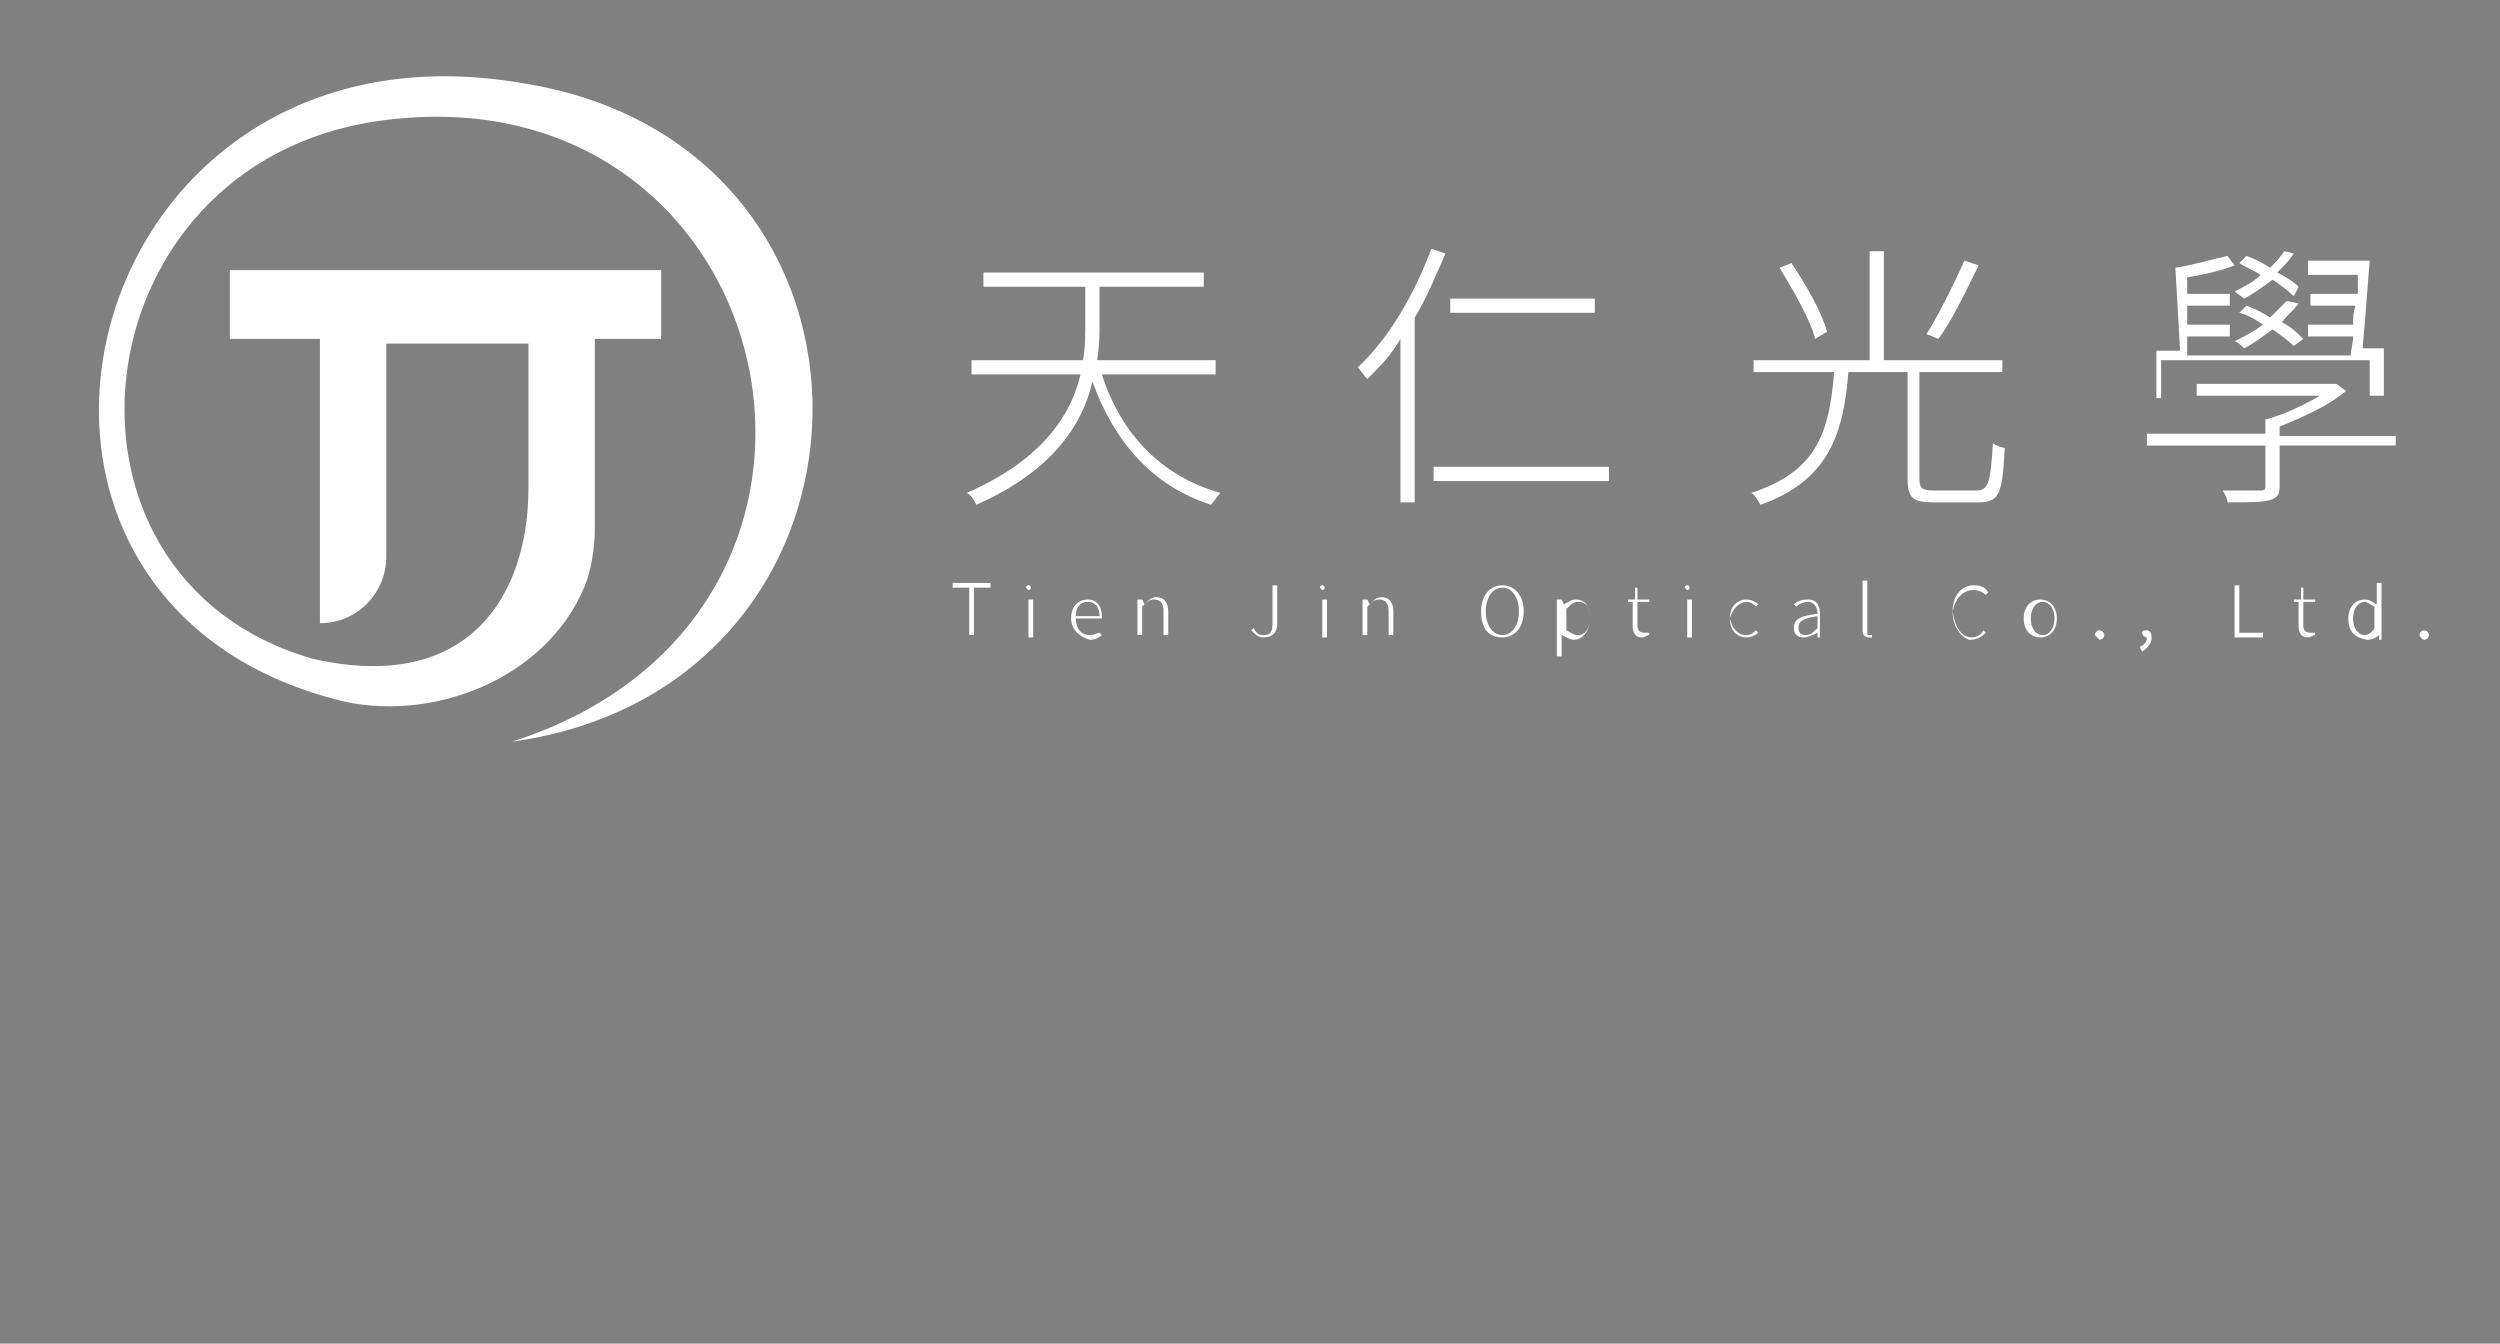 <?xml version="1.0" encoding="utf-8"?>
<!-- Generator: Adobe Illustrator 21.0.0, SVG Export Plug-In . SVG Version: 6.00 Build 0)  -->
<svg version="1.1" id="圖層_1" xmlns="http://www.w3.org/2000/svg" xmlns:xlink="http://www.w3.org/1999/xlink" x="0px" y="0px"
	 viewBox="0 0 105.5 56.7" style="enable-background:new 0 0 105.5 56.7;" xml:space="preserve">
<rect x="0" y="0" width="105.5" height="56.7" fill="#808080" stroke="none"/>
<style type="text/css">
	.st0{fill:#FFFFFF;}
	.st1{fill:#383838;}
</style>
<title>Logo/dark</title>
<g>
	<g>
		<path class="st0" d="M-180.6,89.6c0,0,0.5-3.9,0.7-6.6s0.3-6,0.3-6h3.6c0,0,0.6,1.9,0.9,2.6c0.2,0.6,1.1,3,1.4,4s0.9,2.8,0.9,2.8
			h0.1c0,0,0.8-2.4,1.2-3.7c0.4-1.3,1.1-3.2,1.4-3.8c0.2-0.6,0.7-2,0.7-2h3.7c0,0,0,1.3,0.1,4.6c0.2,3.3,0.2,4.1,0.7,8h-2.8
			l-0.4-10.7c0,0-0.6,1.7-1.5,4.1s-1.3,3.1-2.3,6.5h-2.3c0,0-1.6-4.8-2.1-6.4s-1.2-4.2-1.2-4.2s0,2.9-0.2,5.3s-0.2,5.5-0.2,5.5
			L-180.6,89.6z"/>
	</g>
	<g>
		<path class="st0" d="M-224.4,77.3c0,0-1.7-0.6-3.6-0.6c-1.8,0-4.6,0.3-6.5,2.5c-2,2.2-1.7,6.1-0.2,7.8c1.6,2,3.2,2.7,6.5,2.7
			c1.7,0.1,4-0.8,4-0.8l-0.5-2c0,0-1.1,0.7-3.5,0.6c-3,0-4.6-1.8-4.9-3.7c-0.4-2,0.8-4.5,3.6-5.1c2.6-0.5,4.5,0.4,4.5,0.4
			L-224.4,77.3z"/>
	</g>
	<g>
		<path class="st0" d="M-222.1,76.9c0,0,0.1,2.4,0.1,5.6s-0.1,6.7-0.1,7.1h2.8c0,0-0.2-3.2-0.2-4.3c0-1,0-1.3,0-1.3h6.4
			c0.1,2,0,4-0.1,5.6h2.8c0,0-0.2-4-0.2-6.9c0-2.8,0.1-5.8,0.1-5.8h-2.8l0.1,5h-6.5c0,0,0-3.9,0.1-5
			C-219.6,76.9-222.1,76.9-222.1,76.9z"/>
	</g>
	<path class="st0" d="M-198.1,82.5c-0.7-1.7-2-5.6-2-5.6h-3.6c0,0-1.5,4.3-2,5.6c-0.5,1.4-2.8,7-2.8,7h3l1.2-3.7h4.8l1.2,3.7h3.2
		C-195.1,89.6-197.4,84.2-198.1,82.5z M-203.9,84c0,0,0.6-1.7,1-2.7s0.9-2.7,0.9-2.7s0.5,1.5,0.9,2.5S-200,84-200,84H-203.9z"/>
	<path class="st0" d="M-152.7,82.5c-0.7-1.7-2-5.6-2-5.6h-3.6c0,0-1.5,4.3-2,5.6c-0.5,1.4-2.8,7-2.8,7h3l1.2-3.7h4.8l1.2,3.7h3.2
		C-149.8,89.6-152.1,84.2-152.7,82.5z M-158.6,84c0,0,0.6-1.7,1-2.7s0.9-2.7,0.9-2.7s0.5,1.5,0.9,2.5s1.1,2.9,1.1,2.9L-158.6,84z"/>
	<path class="st0" d="M-183.6,86.5c-0.1-0.4-0.2-0.7-0.4-1.1c-0.1-0.3-0.3-0.6-0.5-0.9c-0.2-0.2-0.4-0.5-0.6-0.7s-0.5-0.3-0.8-0.4
		c-0.1,0-0.1,0-0.2,0l0,0c0.1,0,0.2,0,0.3-0.1l0,0c0.4-0.1,1.2-0.5,1.7-1.3c0.6-0.9,0.7-2.3,0.1-3.4c-0.7-1.1-1.5-1.6-3.5-1.8
		c-1.9-0.2-3.3,0-4.7,0.1c-1.1,0-1.2,0-1.2,0s0.2,3.3,0.2,6.3s-0.1,6.4-0.1,6.4h2.8c0,0-0.1-3.7-0.1-5.2c0,0,0.4,0,1.2,0
		s1.8,0,2.3,0.4s0.7,0.7,1.1,2.4c0.4,1.6,0.7,2.2,0.8,2.4h2.8C-182.5,89.6-183.1,88.3-183.6,86.5z M-188.7,82.6c-0.7,0-2,0-2,0v-3.9
		c0,0,0.8-0.2,1.9-0.1c1,0,1.4,0.1,2.1,0.6s0.7,1.7,0.2,2.4C-187,82.4-188.1,82.6-188.7,82.6z"/>
	<g>
		<path class="st0" d="M-148,89.6h2.6c0,0-0.1-2.1-0.1-4.1s0-4.7-0.1-5.9c0-0.3,0.2,0.1,0.3,0.4c0.2,0.5,0.6,1.1,0.8,1.4
			c0.2,0.4,1.4,2.3,2.2,3.6c0.9,1.3,1.9,2.9,3,4.6h3.1c0,0-0.2-2.8-0.2-5s0-5.6,0.2-7.6h-2.5c0,0,0,0.5,0.1,1.8c0,1.3,0,4,0,5.1
			s0.2,2.6,0.2,2.8c0,0.2,0,0.2-0.1,0s-1.2-2.4-2.2-3.9c-0.9-1.5-2.7-4.3-3.7-5.7c0,0-2.6,0.1-3.5,0c0,0,0.1,2.5,0.1,5
			C-147.8,84.5-148,89.6-148,89.6z"/>
	</g>
	<g>
		<path class="st0" d="M-123.2,79.1V77c-1.6,0-3.7,0-5.8,0c-2.5,0-5.4,0-5.4,0s0,1,0,2.1c1.3-0.1,2.2-0.1,4.2-0.1l0,0
			c0,1.7,0,5.9-0.2,10.7h2.9c0,0-0.2-3.3-0.2-5.7c0-1.9,0-4.1,0-5C-124.8,79-123.2,79.1-123.2,79.1z"/>
	</g>
</g>
<g>
	<path class="st0" d="M23.2,13.2V14C23.2,13.7,23.2,13.5,23.2,13.2L23.2,13.2z"/>
	<path class="st0" d="M21.6,31.3L21.6,31.3C38.5,25.9,33.1,2.7,16,5.1C3.2,6.9,1.3,24.4,13.2,27.8c6.6,1.5,9.1-2.7,9.1-7.2v-6.1h-6
		v9c0,1.5-1.2,2.8-2.8,2.8v-1.7V14.3H9.7v-2.9h18.2v2.9h-2.8v8c0,0.7-0.1,1.4-0.3,2.1c-1.4,4-6.2,6.1-10.3,5.2
		C-2.9,25.4,3.1,0.3,22,3.5C38.7,6.1,38.2,29,21.6,31.3"/>
</g>
<g>
	<path class="st1" d="M-218.5,31.2c-7.6,0-13.8-6.2-13.8-13.8s6.2-13.8,13.8-13.8s13.8,6.2,13.8,13.8S-210.9,31.2-218.5,31.2
		 M-218.5,4.6c-7,0-12.8,5.7-12.8,12.8s5.7,12.8,12.8,12.8c7,0,12.8-5.7,12.8-12.8S-211.5,4.6-218.5,4.6"/>
	<path class="st1" d="M-219.6,15.9c0,0.3-0.3,0.6-0.6,0.6s-0.6-0.3-0.6-0.6s0.3-0.6,0.6-0.6C-219.9,15.3-219.6,15.5-219.6,15.9"/>
	<path class="st1" d="M-213.6,18.5c-0.3,0-0.5-0.3-0.5-0.5c0-0.3,0.2-0.5,0.5-0.5s0.5,0.2,0.5,0.5
		C-213.1,18.2-213.3,18.5-213.6,18.5 M-215.1,19.6c-0.3,0-0.4-0.2-0.4-0.2s-0.3-0.2-0.1-0.5s0.5,0.1,0.5,0.1s0.4,0.2,0.3,0.4
		C-214.8,19.6-214.8,19.6-215.1,19.6 M-209.1,16.9c-0.2-0.1-0.3-0.4-0.1-0.4c0.3,0,0.3-0.2,0.4-0.3c0.1-0.2-0.3-0.1-0.7-0.1
		s-0.2-0.3-0.1-0.6c0.1-0.3-0.1-0.4-0.4-0.2c-0.3,0.2-0.1,0.8,0,1.1s-0.3,0.6-0.6,0.8c-0.3,0.2-1,0.1-1.6-0.2
		c-0.6-0.3-0.4-0.4-0.1-0.8c0.3-0.4,0.3-1,0.2-1.5c-0.1-0.4-0.1-0.9-0.5-1.4s0-0.6,0.4-0.7c0.3-0.1,0.2-0.8,0.2-1.1s0.2-0.1,0.3-0.5
		s-0.2-0.3-0.2-0.3s0,0.2-0.3,0.3c-0.2,0.1-0.2,0.5-0.1,0.8c0.1,0.4-0.6,0.6-0.7,0.8c-0.2,0.1-0.5,0.2-0.7,0
		c-0.1-0.2-0.6-0.2-0.9-0.2c-0.3,0-0.4,0.1-0.7,0s0.4-0.5,0.7-0.8s0.5-0.5,0.5-1c0.1-0.5-0.1-0.6-0.8-0.7c-0.7-0.1-0.3,0.3-0.3,0.3
		c0.5-0.1,0.6,0.2,0.5,0.5s-0.3,0.6-0.5,0.6c-0.3,0-0.4,0.3-0.6,0.5c-0.2,0.2-0.5,0.4-0.5,0.6c-0.2,0.2-0.3,0.5-0.4,0.4
		c-0.1-0.1-0.3-0.2-0.3-0.2c-0.1-0.6,0.5-0.8,0.8-1.1s0.4-0.4,0.4-1c-0.1-0.6-0.5-0.5-1.1-0.4s-0.2,0.3-0.2,0.3
		c0.3,0,0.6,0.1,0.6,0.4c0,0.2-0.1,0.3-0.6,0.5c-0.5,0.3-0.4,0.8-0.4,0.8s0,0.8,0,1.2c0,0.3-0.3,0.5-0.5,0.5s-0.4,0-0.4-0.3
		c0.1-0.3-0.4-0.1-0.4-0.1h-0.3c0-0.2-0.1-0.3-0.3-0.2c-0.3,0-0.2,0.1-0.7-0.5s-0.3,0.2-0.3,0.2c0,0.5,0.7,0.9,0.9,1.2
		c0.3,0.3,0.7,0.6,1.3,0.5s1-0.6,1.4-0.9c0.4-0.3,0.7-0.2,0.7,0s-0.4,0.2-0.6,0.3c-0.2,0.1-0.5,0.4-0.6,0.7s-0.3,0.3-0.7,0.5
		c-0.5,0.2-0.4,0.8-0.1,1c0.3,0.2,0.9,0,1.2-0.3s0.1-0.9,0.2-1.3c0.1-0.3,0.5-0.4,0.8-0.4s0.6-0.1,0.9-0.2c0.3-0.1,0.3-0.4,0.4-0.4
		c0.1,0,0.1,0.1,0.2-0.3c0.1-0.5,0.3-0.2,0.7-0.2s0.7,0.5,0.8,0.7c0,0.3-0.4,0.3-0.5,0.5s-0.1,0.4,0.4,0.4c0.8-0.1,0.3,0.4,0.1,0.6
		c-0.2,0.3-0.3,0.4-0.8,0.4c-0.4,0-0.4,0.2-0.5,0.4c-0.1,0.3-0.6,0.6-0.7,0.8c-0.1,0.2-0.5,0.2-1,0.2s-0.3,0.2,0,0.5
		c0.2,0.4-0.1,0.4-0.5,0.4c-0.5,0-0.3,0.1-0.1,0.5c0.1,0.3-0.1,0.5-0.5,0.4s-0.5,0.2-0.3,0.3c0.3,0.1,0.3,0.4,0.2,0.7
		c-0.2,0.3-0.7,0.5-0.8,0.3c-0.2-0.2-0.6-0.3-0.6,0.1c0,0.5-0.1,0.4-0.4,0.4s-0.5-0.2-0.3-0.3c0.3-0.1,0.3-0.3,0.2-0.6
		c-0.1-0.3-0.4-0.3-1-0.3c-0.6,0.1-0.7,0.2-1.1,0.1c-0.4,0-0.5-0.3-0.7-0.9c-0.2-0.5-0.6-0.6-0.6-0.4s0.1,0.5-0.3,0.4
		c-0.4-0.1-0.7-0.4-0.9-0.7c-0.2-0.3-0.6-0.3-0.5,0.1c0.2,0.3-0.1,0.4-0.3,0.4c-0.3,0-0.5-0.2-0.6-0.5c-0.2-0.4-0.5-0.6-0.4-0.2
		c0.1,0.5-0.4,0.3-0.6-0.3c-0.2-0.5,0.6-1.5,0.9-1.9c0.3-0.3,0.6-0.8,0.8-1.2s0.1-0.5-0.3-0.5c-0.3-0.1-0.3-0.1-0.3-0.6
		c-0.2-0.8-0.6-0.1-0.5,0.3c0.1,0.4,0.5,0.4,0.5,0.9c0.1,0.5-0.3,0.5-0.5,0.5c-0.2-0.1-0.3,0.2-0.3,0.6c0,0.4-0.4,0.3-0.5,0.3
		c-0.2,0-0.5,0.2-0.5,0.9c-0.1,1.1,0.2,1.7,0.9,2.2s1.7,0.3,2.4,0.3s0.5,0.2,0.6,0.3c0.1,0.1,0.6,0.2-0.1,1c-1,0.8-1.6,0.7-1.9,0.7
		c-0.3-0.1-0.2-0.3-0.2-0.7c0.1-0.4-0.3-0.2-0.4,0.1c-0.1,0.2-0.3,0.7-0.7,0.8c-0.3,0.2-0.6,0.5-0.9,0.7c-0.3,0.3-0.6,0.5-1.2,0.6
		c-0.6,0.1-0.2,0.4,0.1,0.4s0.4,0.1,0.4,0.3c0,0.3-0.3,0.2-0.6,0.5c-0.4,0.7,0.6,0.7,0.6,0.6s0.4-0.6,0.6-0.6s0.5,0,0.4,0.3
		s0.1,0.4,0.3,0.1s-0.1-0.7-0.4-0.8c-0.3-0.1-0.2-0.3,0.5-0.9s0.9-0.2,2-0.4c1.1-0.2,2-1.2,2.1-1.4c0.1-0.2,0.4-0.2,0.4,0
		s-0.2,0.3,0.3,0.2c0.5-0.1,0.5-0.1,0.6,0.3c0.4,0.5,0,0.8,0,0.8s-1.4,0.1-1.9,0s-0.3,0.2-0.3,0.2s0.5,0.2,0.7,0.2s0.8-0.1,0.7,0.1
		c0,0.2,0.4,0.5,1,0.4c0.6,0,0.7,0.3,1,0.3c0.4,0,0.4,0.2,0.5,0.4c0.1,0.2,0.5,0.3,0.6,0.1c0.1-0.2-0.1-0.2,0.4-0.3
		c0.5,0,0.5,0,0.5,0.3s0.2,0.4,0.5,0.5s0-0.5,0-0.7s-0.3-0.3,0-0.3c0.4,0,0.3-0.2,0.3-0.4c0-0.2-0.6,0-0.9-0.1
		c-0.3-0.1,0.3-0.2,0.4-0.3c0.2-0.1,0.1-0.3-0.2-0.4s-0.6,0.5-0.8,0.7c-0.1,0.2-0.7,0-1.4-0.2c-0.6-0.2-0.6-0.5-0.3-0.7
		c0.3-0.3,0.5-0.3,0.7-0.3c0.2,0.1,0.5,0.2,0.9,0.2c0.5,0.1,1-0.3,1.3-0.7c0.3-0.3,0.9-0.7,1-1c0.2-0.3,0.2-0.4,0.3-0.3
		s0.2,0.4,0.5,0.4s0.3-0.2,0.4,0.5c0.2,0.6,0.7,1.1,0.9,1.4c0.3,0.3,0.7,0.3,0.8,0.6c0.1,0.3-0.2,0.3-0.3,0.5
		c-0.1,0.3,0.4,0.6,0.6,0.7c0.3,0.1,0.3-0.4,0.1-0.6s-0.2-0.5,0.1-0.5s0.5,0.2,0.5,0.4c0.1,0.3,0.5,0.3,0.6,0.1
		c0.1-0.3-0.2-0.6-0.4-0.7c-0.2,0-0.2-0.2-0.2-0.4c0.1-0.2,0.3,0.1,0.5,0.1s0.2-0.3-0.1-0.5c-0.3-0.3-0.6,0-0.7,0.2
		c-0.1,0.1,0,0.4-0.9,0c-0.9-0.5-1.1-1.3-1.2-1.6c-0.1-0.3,0.3-0.7,0.3-0.7s0.1-0.3,0.2-0.6c0.1-0.3,0.6-0.2,1-0.2s1-0.3,1-0.5
		s0.2-0.3,0.6-0.3c0.4,0,1,0.1,1.4-0.1c0.3-0.2,0.3-0.6,0.7-0.7s0.6,0.3,0.6,0.4c0,0.2,0,0.4,0.3,0.2
		C-208.4,17.4-208.8,17.1-209.1,16.9"/>
	<path class="st1" d="M-213.6,18.5c-0.3,0-0.5-0.3-0.5-0.5c0-0.3,0.2-0.5,0.5-0.5s0.5,0.2,0.5,0.5
		C-213.1,18.2-213.3,18.5-213.6,18.5 M-215.1,19.6c-0.3,0-0.4-0.2-0.4-0.2s-0.3-0.2-0.1-0.5s0.5,0.1,0.5,0.1s0.4,0.2,0.3,0.4
		C-214.8,19.6-214.8,19.6-215.1,19.6 M-209.1,16.9c-0.2-0.1-0.3-0.4-0.1-0.4c0.3,0,0.3-0.2,0.4-0.3c0.1-0.2-0.3-0.1-0.7-0.1
		s-0.2-0.3-0.1-0.6c0.1-0.3-0.1-0.4-0.4-0.2c-0.3,0.2-0.1,0.8,0,1.1s-0.3,0.6-0.6,0.8c-0.3,0.2-1,0.1-1.6-0.2
		c-0.6-0.3-0.4-0.4-0.1-0.8c0.3-0.4,0.3-1,0.2-1.5c-0.1-0.4-0.1-0.9-0.5-1.4s0-0.6,0.4-0.7c0.3-0.1,0.2-0.8,0.2-1.1s0.2-0.1,0.3-0.5
		s-0.2-0.3-0.2-0.3s0,0.2-0.3,0.3c-0.2,0.1-0.2,0.5-0.1,0.8c0.1,0.4-0.6,0.6-0.7,0.8c-0.2,0.1-0.5,0.2-0.7,0
		c-0.1-0.2-0.6-0.2-0.9-0.2c-0.3,0-0.4,0.1-0.7,0s0.4-0.5,0.7-0.8s0.5-0.5,0.5-1c0.1-0.5-0.1-0.6-0.8-0.7c-0.7-0.1-0.3,0.3-0.3,0.3
		c0.5-0.1,0.6,0.2,0.5,0.5s-0.3,0.6-0.5,0.6c-0.3,0-0.4,0.3-0.6,0.5c-0.2,0.2-0.5,0.4-0.5,0.6c-0.2,0.2-0.3,0.5-0.4,0.4
		c-0.1-0.1-0.3-0.2-0.3-0.2c-0.1-0.6,0.5-0.8,0.8-1.1s0.4-0.4,0.4-1c-0.1-0.6-0.5-0.5-1.1-0.4s-0.2,0.3-0.2,0.3
		c0.3,0,0.6,0.1,0.6,0.4c0,0.2-0.1,0.3-0.6,0.5c-0.5,0.3-0.4,0.8-0.4,0.8s0,0.8,0,1.2c0,0.3-0.3,0.5-0.5,0.5s-0.4,0-0.4-0.3
		c0.1-0.3-0.4-0.1-0.4-0.1h-0.3c0-0.2-0.1-0.3-0.3-0.2c-0.3,0-0.2,0.1-0.7-0.5s-0.3,0.2-0.3,0.2c0,0.5,0.7,0.9,0.9,1.2
		c0.3,0.3,0.7,0.6,1.3,0.5s1-0.6,1.4-0.9c0.4-0.3,0.7-0.2,0.7,0s-0.4,0.2-0.6,0.3c-0.2,0.1-0.5,0.4-0.6,0.7s-0.3,0.3-0.7,0.5
		c-0.5,0.2-0.4,0.8-0.1,1c0.3,0.2,0.9,0,1.2-0.3s0.1-0.9,0.2-1.3c0.1-0.3,0.5-0.4,0.8-0.4s0.6-0.1,0.9-0.2c0.3-0.1,0.3-0.4,0.4-0.4
		c0.1,0,0.1,0.1,0.2-0.3c0.1-0.5,0.3-0.2,0.7-0.2s0.7,0.5,0.8,0.7c0,0.3-0.4,0.3-0.5,0.5s-0.1,0.4,0.4,0.4c0.8-0.1,0.3,0.4,0.1,0.6
		c-0.2,0.3-0.3,0.4-0.8,0.4c-0.4,0-0.4,0.2-0.5,0.4c-0.1,0.3-0.6,0.6-0.7,0.8c-0.1,0.2-0.5,0.2-1,0.2s-0.3,0.2,0,0.5
		c0.2,0.4-0.1,0.4-0.5,0.4c-0.5,0-0.3,0.1-0.1,0.5c0.1,0.3-0.1,0.5-0.5,0.4s-0.5,0.2-0.3,0.3c0.3,0.1,0.3,0.4,0.2,0.7
		c-0.2,0.3-0.7,0.5-0.8,0.3c-0.2-0.2-0.6-0.3-0.6,0.1c0,0.5-0.1,0.4-0.4,0.4s-0.5-0.2-0.3-0.3c0.3-0.1,0.3-0.3,0.2-0.6
		c-0.1-0.3-0.4-0.3-1-0.3c-0.6,0.1-0.7,0.2-1.1,0.1c-0.4,0-0.5-0.3-0.7-0.9c-0.2-0.5-0.6-0.6-0.6-0.4s0.1,0.5-0.3,0.4
		c-0.4-0.1-0.7-0.4-0.9-0.7c-0.2-0.3-0.6-0.3-0.5,0.1c0.2,0.3-0.1,0.4-0.3,0.4c-0.3,0-0.5-0.2-0.6-0.5c-0.2-0.4-0.5-0.6-0.4-0.2
		c0.1,0.5-0.4,0.3-0.6-0.3c-0.2-0.5,0.6-1.5,0.9-1.9c0.3-0.3,0.6-0.8,0.8-1.2s0.1-0.5-0.3-0.5c-0.3-0.1-0.3-0.1-0.3-0.6
		c-0.2-0.8-0.6-0.1-0.5,0.3c0.1,0.4,0.5,0.4,0.5,0.9c0.1,0.5-0.3,0.5-0.5,0.5c-0.2-0.1-0.3,0.2-0.3,0.6c0,0.4-0.4,0.3-0.5,0.3
		c-0.2,0-0.5,0.2-0.5,0.9c-0.1,1.1,0.2,1.7,0.9,2.2s1.7,0.3,2.4,0.3s0.5,0.2,0.6,0.3c0.1,0.1,0.6,0.2-0.1,1c-1,0.8-1.6,0.7-1.9,0.7
		c-0.3-0.1-0.2-0.3-0.2-0.7c0.1-0.4-0.3-0.2-0.4,0.1c-0.1,0.2-0.3,0.7-0.7,0.8c-0.3,0.2-0.6,0.5-0.9,0.7c-0.3,0.3-0.6,0.5-1.2,0.6
		c-0.6,0.1-0.2,0.4,0.1,0.4s0.4,0.1,0.4,0.3c0,0.3-0.3,0.2-0.6,0.5c-0.4,0.7,0.6,0.7,0.6,0.6s0.4-0.6,0.6-0.6s0.5,0,0.4,0.3
		s0.1,0.4,0.3,0.1s-0.1-0.7-0.4-0.8c-0.3-0.1-0.2-0.3,0.5-0.9s0.9-0.2,2-0.4c1.1-0.2,2-1.2,2.1-1.4c0.1-0.2,0.4-0.2,0.4,0
		s-0.2,0.3,0.3,0.2c0.5-0.1,0.5-0.1,0.6,0.3c0.4,0.5,0,0.8,0,0.8s-1.4,0.1-1.9,0s-0.3,0.2-0.3,0.2s0.5,0.2,0.7,0.2s0.8-0.1,0.7,0.1
		c0,0.2,0.4,0.5,1,0.4c0.6,0,0.7,0.3,1,0.3c0.4,0,0.4,0.2,0.5,0.4c0.1,0.2,0.5,0.3,0.6,0.1c0.1-0.2-0.1-0.2,0.4-0.3
		c0.5,0,0.5,0,0.5,0.3s0.2,0.4,0.5,0.5s0-0.5,0-0.7s-0.3-0.3,0-0.3c0.4,0,0.3-0.2,0.3-0.4c0-0.2-0.6,0-0.9-0.1
		c-0.3-0.1,0.3-0.2,0.4-0.3c0.2-0.1,0.1-0.3-0.2-0.4s-0.6,0.5-0.8,0.7c-0.1,0.2-0.7,0-1.4-0.2c-0.6-0.2-0.6-0.5-0.3-0.7
		c0.3-0.3,0.5-0.3,0.7-0.3c0.2,0.1,0.5,0.2,0.9,0.2c0.5,0.1,1-0.3,1.3-0.7c0.3-0.3,0.9-0.7,1-1c0.2-0.3,0.2-0.4,0.3-0.3
		s0.2,0.4,0.5,0.4s0.3-0.2,0.4,0.5c0.2,0.6,0.7,1.1,0.9,1.4c0.3,0.3,0.7,0.3,0.8,0.6c0.1,0.3-0.2,0.3-0.3,0.5
		c-0.1,0.3,0.4,0.6,0.6,0.7c0.3,0.1,0.3-0.4,0.1-0.6s-0.2-0.5,0.1-0.5s0.5,0.2,0.5,0.4c0.1,0.3,0.5,0.3,0.6,0.1
		c0.1-0.3-0.2-0.6-0.4-0.7c-0.2,0-0.2-0.2-0.2-0.4c0.1-0.2,0.3,0.1,0.5,0.1s0.2-0.3-0.1-0.5c-0.3-0.3-0.6,0-0.7,0.2
		c-0.1,0.1,0,0.4-0.9,0c-0.9-0.5-1.1-1.3-1.2-1.6c-0.1-0.3,0.3-0.7,0.3-0.7s0.1-0.3,0.2-0.6c0.1-0.3,0.6-0.2,1-0.2s1-0.3,1-0.5
		s0.2-0.3,0.6-0.3c0.4,0,1,0.1,1.4-0.1c0.3-0.2,0.3-0.6,0.7-0.7s0.6,0.3,0.6,0.4c0,0.2,0,0.4,0.3,0.2
		C-208.4,17.4-208.8,17.1-209.1,16.9"/>
</g>
<g>
	<path class="st1" d="M-197.1,18.8c-0.1,0.9-0.4,1.8-0.7,2.3c-0.1,0-0.3-0.1-0.5-0.1c0.3-0.6,0.5-1.4,0.6-2.3L-197.1,18.8z
		 M-194.6,16.2c0.4,0.7,0.8,1.5,0.9,2.1l-0.4,0.2c0-0.2-0.1-0.5-0.2-0.7c-3.1,0.3-3.4,0.4-3.7,0.5c0-0.1-0.1-0.4-0.2-0.5
		c0.2,0,0.5-0.2,0.9-0.6c0.2-0.2,0.8-0.7,1.4-1.3c-1.6,0.1-1.9,0.2-2,0.2c0-0.1-0.1-0.4-0.2-0.5c0.2,0,0.4-0.2,0.6-0.4
		c0.2-0.2,1-1,1.5-1.8l0.5,0.2c-0.5,0.7-1.1,1.3-1.6,1.8l1.7-0.1c0.3-0.3,0.5-0.6,0.8-0.9l0.5,0.3c-0.9,1.1-1.9,2.1-2.9,2.9l2.5-0.2
		c-0.2-0.3-0.3-0.7-0.5-1L-194.6,16.2z M-188.6,13.4h-9.1V11h9.1V13.4z M-194.9,11.5h-2.2v1.4h2.2V11.5z M-195.9,18.7
		c0.2,0.7,0.4,1.5,0.4,2.1l-0.5,0.1c0-0.6-0.2-1.5-0.4-2.1L-195.9,18.7z M-194.6,18.5c0.4,0.6,0.7,1.4,0.9,1.9l-0.5,0.1
		c-0.1-0.5-0.5-1.3-0.8-1.9L-194.6,18.5z M-192,11.5h-2.3v1.4h2.3V11.5z M-187.8,20.8h-4.7v0.5h-0.5v-5.2c-0.2,0.3-0.5,0.6-0.7,0.9
		c-0.1-0.1-0.3-0.3-0.5-0.3c0.8-0.8,1.5-1.9,2-3.1l0.5,0.1c-0.2,0.5-0.4,1-0.7,1.5h2.2c-0.2-0.4-0.4-0.9-0.7-1.4l0.5-0.1
		c0.3,0.5,0.6,1.1,0.7,1.5h1.8v0.5h-2v1.2h1.7v0.5h-1.7v1.2h1.7V19h-1.7v1.2h2.2L-187.8,20.8L-187.8,20.8z M-190.5,15.7h-2v1.2h2
		V15.7z M-190.5,17.3h-2v1.2h2V17.3z M-192.5,20.3h2V19h-2V20.3z M-189.1,11.5h-2.4v1.4h2.4V11.5z"/>
	<path class="st1" d="M-175.3,15.7c0.5,3,1.5,4.9,2.9,4.9c0.4,0,0.6-0.5,0.6-1.9c0.1,0.1,0.3,0.2,0.5,0.3c-0.1,1.6-0.4,2.2-1.2,2.2
		c-1.8,0-2.9-2.2-3.5-5.4h-4v4.3l3.6-1c0,0.2,0,0.4,0,0.5c-3.7,1.1-4,1.2-4.3,1.4c0-0.1-0.2-0.4-0.3-0.5c0.1-0.1,0.4-0.2,0.4-0.7
		v-7.9c2.6-0.2,5.9-0.6,7.7-1.1l0.3,0.5c-0.8,0.2-2,0.4-3.2,0.6c0,1.2,0.1,2.3,0.2,3.3h4v0.6h-3.7
		C-175.3,15.8-175.3,15.7-175.3,15.7z M-175.9,15.2c-0.1-1-0.2-2.1-0.2-3.2c-1.2,0.1-2.5,0.3-3.7,0.4v2.8H-175.9z"/>
	<path class="st1" d="M-161.1,20c-1,0.5-2.5,1-3.6,1.3c-0.1-0.1-0.3-0.3-0.4-0.4c1.2-0.2,2.6-0.6,3.5-1.1L-161.1,20z M-160.6,14.2
		c-0.1-0.2-0.2-0.4-0.4-0.6c-2.7,0.8-3,0.9-3.2,1.1c0-0.1-0.2-0.4-0.3-0.5c0.1-0.1,0.4-0.2,0.4-0.7v-2.2l0,0
		c1.1-0.1,2.5-0.4,3.3-0.6l0.3,0.4c-0.8,0.3-2,0.5-3.1,0.6v2.2l2.2-0.6c-0.2-0.3-0.5-0.6-0.8-0.9l0.5-0.2c0.6,0.6,1.2,1.4,1.5,1.9
		L-160.6,14.2z M-163.7,14.8h7.6v4.6h-7.6V14.8z M-163.1,16.2h6.4v-0.9h-6.4V16.2z M-163.1,17.6h6.4v-0.9h-6.4V17.6z M-163.1,19h6.4
		v-1h-6.4V19z M-157.6,11.6c-0.2,1.5-0.9,2.5-2.5,3.1c-0.1-0.1-0.2-0.3-0.3-0.4c1.6-0.5,2.1-1.3,2.3-2.7h-1.8v-0.5h4.8
		c0,0,0,0.2,0,0.3c-0.1,1.8-0.3,2.5-0.5,2.7s-0.3,0.2-0.6,0.2c-0.2,0-0.7,0-1.2,0c0-0.2-0.1-0.4-0.2-0.5c0.5,0.1,1.1,0.1,1.2,0.1
		c0.1,0,0.3,0,0.4-0.1c0.2-0.2,0.3-0.7,0.4-2.2C-155.6,11.6-157.6,11.6-157.6,11.6z M-158.4,19.8c1.3,0.3,2.7,0.8,3.6,1.1l-0.4,0.4
		c-0.8-0.3-2.1-0.8-3.5-1.1L-158.4,19.8z"/>
	<path class="st1" d="M-138.8,17c-0.2,2.7-0.4,3.7-0.8,4.1c-0.2,0.2-0.4,0.2-0.7,0.3c-0.3,0-0.9,0-1.4,0c0-0.2-0.1-0.4-0.2-0.5
		c0.6,0.1,1.2,0.1,1.4,0.1s0.3,0,0.4-0.1c0.3-0.3,0.5-1.2,0.7-3.5h-1.7c-0.6,1.7-1.6,3.2-2.8,4.1c-0.1-0.1-0.3-0.3-0.5-0.4
		c1.1-0.9,2.1-2.2,2.7-3.8h-1.9c-0.9,1.6-2.2,2.9-3.6,3.8c-0.1-0.1-0.3-0.3-0.5-0.4c1.3-0.8,2.6-2,3.4-3.4h-2
		c-0.6,0.6-1.3,1.2-2,1.6c-0.1-0.1-0.3-0.3-0.5-0.4c1.2-0.7,2.4-1.8,3.2-2.9h-1.5v-4.4h7.5v4.4h-5.4c-0.2,0.4-0.6,0.8-0.9,1.2h7
		L-138.8,17z M-146.4,13h6.3v-1.4h-6.3V13z M-146.4,15h6.3v-1.5h-6.3V15z"/>
</g>
<g>
	<path class="st1" d="M-198.7,24.7h0.2v2h1v0.2h-1.2V24.7z"/>
	<path class="st1" d="M-196.2,26.1c0-0.5,0.3-0.8,0.7-0.8s0.7,0.3,0.7,0.8s-0.3,0.8-0.7,0.8S-196.2,26.6-196.2,26.1z M-194.9,26.1
		c0-0.4-0.2-0.7-0.5-0.7s-0.5,0.3-0.5,0.7c0,0.4,0.2,0.7,0.5,0.7S-194.9,26.5-194.9,26.1z"/>
	<path class="st1" d="M-193.1,26.3v-1h0.2v1c0,0.3,0.1,0.5,0.3,0.5s0.3-0.1,0.5-0.3v-1.2h0.2v1.6h-0.1v-0.3l0,0
		c-0.2,0.2-0.3,0.3-0.5,0.3C-192.9,26.9-193.1,26.7-193.1,26.3z"/>
	<path class="st1" d="M-190.1,24.8v-0.2h0.2v0.2v0.5h-0.1L-190.1,24.8z"/>
	<path class="st1" d="M-188.4,26.7l0.1-0.1c0.1,0.1,0.3,0.2,0.5,0.2s0.4-0.1,0.4-0.3c0-0.2-0.2-0.3-0.4-0.3
		c-0.2-0.1-0.5-0.2-0.5-0.5c0-0.2,0.2-0.4,0.5-0.4c0.2,0,0.3,0.1,0.5,0.2l-0.1,0.1c-0.1-0.1-0.2-0.1-0.4-0.1s-0.3,0.1-0.3,0.3
		c0,0.2,0.2,0.2,0.4,0.3c0.2,0.1,0.5,0.2,0.5,0.5c0,0.2-0.2,0.5-0.5,0.5C-188,26.9-188.2,26.8-188.4,26.7z"/>
	<path class="st1" d="M-183.3,24.8h-0.7v-0.2h1.6v0.2h-0.7v2h-0.2C-183.3,26.8-183.3,24.8-183.3,24.8z"/>
	<path class="st1" d="M-181,25.3L-181,25.3l0.1,0.3l0,0c0.1-0.2,0.3-0.3,0.5-0.3c0.1,0,0.1,0,0.2,0v0.2c-0.1,0-0.1,0-0.1,0
		c-0.1,0-0.3,0.1-0.4,0.4V27h-0.2L-181,25.3L-181,25.3z"/>
	<path class="st1" d="M-178.9,26.5c0-0.4,0.3-0.5,1-0.6c0-0.2-0.1-0.5-0.4-0.5c-0.2,0-0.4,0.1-0.5,0.2l-0.1-0.1
		c0.1-0.1,0.3-0.2,0.6-0.2c0.4,0,0.5,0.3,0.5,0.6v1h-0.1v-0.2l0,0c-0.2,0.1-0.4,0.2-0.6,0.2C-178.7,26.9-178.9,26.8-178.9,26.5z
		 M-177.9,26.5V26c-0.6,0.1-0.8,0.2-0.8,0.5c0,0.2,0.1,0.3,0.3,0.3S-178.1,26.7-177.9,26.5z"/>
	<path class="st1" d="M-176.1,26.1c0-0.5,0.3-0.8,0.7-0.8c0.2,0,0.3,0.1,0.5,0.2v-0.3v-0.6h0.2V27h-0.1v-0.2l0,0
		c-0.1,0.1-0.3,0.2-0.5,0.2C-175.8,26.9-176.1,26.6-176.1,26.1z M-174.9,26.5v-0.9c-0.2-0.1-0.3-0.2-0.4-0.2c-0.3,0-0.5,0.3-0.5,0.7
		c0,0.4,0.2,0.7,0.5,0.7C-175.2,26.8-175.1,26.7-174.9,26.5z"/>
	<path class="st1" d="M-173,24.8c0-0.1,0.1-0.1,0.1-0.1c0.1,0,0.1,0.1,0.1,0.1c0,0.1-0.1,0.1-0.1,0.1L-173,24.8z M-172.9,25.3h0.2
		v1.6h-0.2V25.3z"/>
	<path class="st1" d="M-171,25.3L-171,25.3l0.1,0.2l0,0c0.2-0.2,0.3-0.3,0.5-0.3c0.3,0,0.5,0.2,0.5,0.6v1h-0.2v-1
		c0-0.3-0.1-0.5-0.4-0.5c-0.2,0-0.3,0.1-0.5,0.3v1.2h-0.2v-1.5C-171.2,25.3-171,25.3-171,25.3z"/>
	<path class="st1" d="M-168.1,27.2c0-0.1,0.1-0.3,0.2-0.4l0,0c-0.1,0-0.1-0.1-0.1-0.3c0-0.1,0.1-0.2,0.2-0.3l0,0
		c-0.1-0.1-0.2-0.2-0.2-0.4c0-0.3,0.3-0.6,0.6-0.6c0.1,0,0.2,0,0.2,0h0.5v0.1h-0.4c0.1,0.1,0.2,0.2,0.2,0.4c0,0.3-0.2,0.6-0.6,0.6
		c-0.1,0-0.2,0-0.3-0.1c-0.1,0.1-0.1,0.1-0.1,0.2s0.1,0.2,0.3,0.2h0.3c0.4,0,0.5,0.1,0.5,0.4s-0.3,0.5-0.8,0.5
		C-167.9,27.6-168.1,27.5-168.1,27.2z M-166.9,27.1c0-0.2-0.1-0.2-0.4-0.2h-0.3c0,0-0.1,0-0.2,0c-0.1,0.1-0.2,0.2-0.2,0.3
		c0,0.2,0.2,0.3,0.5,0.3C-167.1,27.5-166.9,27.3-166.9,27.1z M-167.1,25.8c0-0.3-0.2-0.4-0.4-0.4s-0.4,0.2-0.4,0.4
		c0,0.3,0.2,0.4,0.4,0.4C-167.3,26.2-167.1,26.1-167.1,25.8z"/>
	<path class="st1" d="M-163.4,25.8c0-0.7,0.4-1.1,0.9-1.1c0.3,0,0.5,0.1,0.6,0.3h-0.1c-0.1-0.1-0.3-0.2-0.5-0.2
		C-163,24.8-163.3,25.2-163.4,25.8c0.1,0.6,0.4,1,0.8,1c0.2,0,0.4-0.1,0.5-0.3l0.1,0.1c-0.2,0.2-0.4,0.3-0.7,0.3
		C-163.1,26.9-163.4,26.5-163.4,25.8z"/>
	<path class="st1" d="M-160.4,26.1c0-0.5,0.3-0.8,0.7-0.8s0.7,0.3,0.7,0.8s-0.3,0.8-0.7,0.8S-160.4,26.6-160.4,26.1z M-159.1,26.1
		c0-0.4-0.2-0.7-0.5-0.7s-0.5,0.3-0.5,0.7c0,0.4,0.2,0.7,0.5,0.7C-159.3,26.8-159.1,26.5-159.1,26.1z"/>
	<path class="st1" d="M-157.3,25.3L-157.3,25.3l0.1,0.3l0,0c0.1-0.2,0.3-0.3,0.5-0.3c0.1,0,0.1,0,0.2,0v0.2c-0.1,0-0.1,0-0.1,0
		c-0.1,0-0.3,0.1-0.4,0.4V27h-0.2L-157.3,25.3L-157.3,25.3z"/>
	<path class="st1" d="M-155,25.3L-155,25.3l0.1,0.2l0,0c0.2-0.1,0.3-0.2,0.5-0.2c0.4,0,0.6,0.3,0.6,0.8s-0.3,0.9-0.7,0.9
		c-0.1,0-0.3-0.1-0.5-0.2v0.3v0.6h-0.2v-2.4C-155.2,25.3-155,25.3-155,25.3z M-153.8,26.1c0-0.4-0.1-0.7-0.5-0.7
		c-0.2,0-0.3,0.1-0.5,0.3v0.9c0.2,0.1,0.3,0.2,0.5,0.2S-153.8,26.5-153.8,26.1z"/>
	<path class="st1" d="M-152.1,26.1c0-0.5,0.3-0.8,0.7-0.8s0.7,0.3,0.7,0.8s-0.3,0.8-0.7,0.8S-152.1,26.6-152.1,26.1z M-150.8,26.1
		c0-0.4-0.2-0.7-0.5-0.7s-0.5,0.3-0.5,0.7c0,0.4,0.2,0.7,0.5,0.7C-151.1,26.8-150.8,26.5-150.8,26.1z"/>
	<path class="st1" d="M-149,25.3L-149,25.3l0.1,0.3l0,0c0.1-0.2,0.3-0.3,0.5-0.3c0.1,0,0.1,0,0.2,0v0.2c-0.1,0-0.1,0-0.1,0
		c-0.1,0-0.3,0.1-0.4,0.4V27h-0.2L-149,25.3L-149,25.3z"/>
	<path class="st1" d="M-146.9,26.5c0-0.4,0.3-0.5,1-0.6c0-0.2-0.1-0.5-0.4-0.5c-0.2,0-0.4,0.1-0.5,0.2l-0.1-0.1
		c0.1-0.1,0.3-0.2,0.6-0.2c0.4,0,0.5,0.3,0.5,0.6v1h-0.1v-0.2l0,0c-0.2,0.1-0.4,0.2-0.6,0.2C-146.7,26.9-146.9,26.8-146.9,26.5z
		 M-145.9,26.5V26c-0.6,0.1-0.8,0.2-0.8,0.5c0,0.2,0.1,0.3,0.3,0.3S-146.1,26.7-145.9,26.5z"/>
	<path class="st1" d="M-144,26.4v-1h-0.2v-0.1h0.3v-0.5h0.1v0.5h0.5v0.1h-0.5v1c0,0.2,0.1,0.3,0.3,0.3c0.1,0,0.1,0,0.2,0v0.1
		c-0.1,0-0.2,0.1-0.3,0.1C-143.9,26.9-144,26.7-144,26.4z"/>
	<path class="st1" d="M-141.8,24.8c0-0.1,0.1-0.1,0.1-0.1c0.1,0,0.1,0.1,0.1,0.1c0,0.1-0.1,0.1-0.1,0.1L-141.8,24.8z M-141.7,25.3
		h0.2v1.6h-0.2V25.3z"/>
	<path class="st1" d="M-139.9,26.1c0-0.5,0.3-0.8,0.7-0.8s0.7,0.3,0.7,0.8s-0.3,0.8-0.7,0.8S-139.9,26.6-139.9,26.1z M-138.6,26.1
		c0-0.4-0.2-0.7-0.5-0.7s-0.5,0.3-0.5,0.7c0,0.4,0.2,0.7,0.5,0.7C-138.9,26.8-138.6,26.5-138.6,26.1z"/>
</g>
<g>
	<path class="st0" d="M46.5,15.8c0.8,2.5,2.5,4.3,5,5c-0.1,0.1-0.3,0.4-0.4,0.5c-2.5-0.8-4.1-2.7-5-5.2c-0.4,1.8-1.7,3.8-4.9,5.2
		c-0.1-0.2-0.2-0.4-0.4-0.5c3.2-1.4,4.4-3.3,4.8-5H41v-0.6h4.7c0.1-0.5,0.1-1.1,0.1-1.6v-1.5h-4.3v-0.6h9.3v0.6h-4.4v1.5
		c0,0.5,0,1-0.1,1.6h5v0.6C51.3,15.8,46.5,15.8,46.5,15.8z"/>
	<path class="st0" d="M61,10.7c-0.4,0.9-0.8,1.9-1.3,2.7v7.8h-0.6v-6.9c-0.4,0.7-0.9,1.2-1.4,1.7c-0.1-0.1-0.3-0.4-0.4-0.5
		c1.3-1.2,2.4-3.1,3.1-5L61,10.7z M67.9,19.7v0.6h-7.4v-0.6H67.9z M67.3,13.2h-6.1v-0.6h6.1V13.2z"/>
	<path class="st0" d="M83.4,20.7c0.5,0,0.6-0.3,0.7-2c0.1,0.1,0.4,0.2,0.5,0.2c-0.1,1.9-0.2,2.3-1.1,2.3h-1.9c-0.9,0-1.1-0.2-1.1-1
		v-4.5H78c-0.2,2.7-0.9,4.6-3.7,5.6c-0.1-0.1-0.2-0.4-0.4-0.5c2.8-0.9,3.3-2.6,3.5-5.1H74v-0.5h4.9v-4.6h0.6v4.6h5v0.5H81v4.5
		c0,0.4,0.1,0.5,0.6,0.5H83.4z M76.6,14.3c-0.2-0.8-0.9-2-1.5-3l0.5-0.2c0.6,0.9,1.3,2.1,1.5,2.9L76.6,14.3z M83.5,11.2
		c-0.5,1-1.1,2.3-1.7,3.1l-0.5-0.2c0.5-0.8,1.2-2.2,1.6-3.1L83.5,11.2z"/>
	<path class="st0" d="M101.1,18.8h-4.9v1.7c0,0.4-0.1,0.5-0.4,0.6s-0.9,0.1-1.8,0.1c0-0.2-0.1-0.3-0.2-0.5c0.8,0,1.5,0,1.6,0
		c0.2,0,0.2-0.1,0.2-0.2v-1.7h-5v-0.5h5v-0.6c0.8-0.2,1.6-0.6,2.3-1h-5.2v-0.5h5.8h0.1l0.4,0.3c-0.7,0.6-1.8,1.1-2.8,1.5v0.4h4.9
		V18.8L101.1,18.8z M91.5,16.8H91v-2h1l-0.2-3.5c0.7-0.1,1.7-0.4,2.2-0.5l0.3,0.4c-0.5,0.2-1.3,0.4-2,0.5v0.7h1.8v0.5h-1.8v0.8h1.8
		v0.5h-1.8V15h6.9c0-0.2,0.1-0.5,0.1-0.8h-1.9v-0.5h1.9c0-0.3,0-0.5,0.1-0.8h-1.9v-0.5h2c0-0.3,0-0.5,0-0.8h-2.1V11h2.6
		c-0.1,1.2-0.2,2.7-0.3,3.7h0.9v2H100v-1.5h-8.8v1.6C91.2,16.8,91.5,16.8,91.5,16.8z M96.8,14.6c-0.2-0.2-0.6-0.5-0.9-0.7
		c-0.4,0.3-0.8,0.6-1.2,0.8c-0.1-0.1-0.3-0.3-0.4-0.3c0.4-0.2,0.8-0.4,1.2-0.7c-0.3-0.2-0.6-0.4-1-0.5l0.3-0.3
		c0.3,0.1,0.7,0.3,1,0.5c0.2-0.2,0.5-0.5,0.7-0.7l0.5,0.1c-0.2,0.3-0.5,0.5-0.7,0.8c0.4,0.2,0.7,0.5,0.9,0.7L96.8,14.6z M96.8,12.5
		c-0.2-0.2-0.6-0.5-0.9-0.7c-0.4,0.3-0.8,0.6-1.2,0.8c-0.1-0.1-0.3-0.2-0.4-0.3c0.4-0.2,0.8-0.4,1.1-0.7c-0.3-0.2-0.6-0.3-0.9-0.5
		l0.3-0.3c0.3,0.1,0.7,0.3,1,0.5c0.2-0.2,0.4-0.4,0.6-0.7l0.4,0.1c-0.2,0.3-0.4,0.5-0.7,0.8c0.4,0.2,0.7,0.4,0.9,0.6L96.8,12.5z"/>
</g>
<g>
	<path class="st0" d="M40.9,24.8h-0.7v-0.2h1.6v0.2h-0.7v2h-0.2L40.9,24.8L40.9,24.8z"/>
	<path class="st0" d="M43.3,24.8c0-0.1,0.1-0.1,0.1-0.1c0.1,0,0.1,0.1,0.1,0.1c0,0.1-0.1,0.1-0.1,0.1L43.3,24.8z M43.4,25.3h0.2v1.6
		h-0.2V25.3z"/>
	<path class="st0" d="M45.2,26.1c0-0.5,0.3-0.8,0.7-0.8s0.6,0.3,0.6,0.7v0.1h-1.1c0,0.4,0.2,0.7,0.6,0.7c0.2,0,0.3-0.1,0.4-0.1
		l0.1,0.1C46.4,26.9,46.2,27,46,27C45.6,26.9,45.2,26.6,45.2,26.1z M46.4,26c0-0.4-0.2-0.6-0.5-0.6s-0.5,0.2-0.5,0.6H46.4z"/>
	<path class="st0" d="M48.2,25.3L48.2,25.3l0.1,0.2l0,0c0.2-0.2,0.3-0.3,0.5-0.3c0.3,0,0.5,0.2,0.5,0.6v1h-0.2v-1
		c0-0.3-0.1-0.5-0.4-0.5c-0.2,0-0.3,0.1-0.5,0.3v1.2H48v-1.5C48,25.3,48.2,25.3,48.2,25.3z"/>
	<path class="st0" d="M52.8,26.6l0.1-0.1c0.1,0.2,0.2,0.3,0.4,0.3c0.3,0,0.4-0.1,0.4-0.5v-1.6h0.2v1.6c0,0.4-0.2,0.6-0.6,0.6
		C53.1,26.9,53,26.8,52.8,26.6z"/>
	<path class="st0" d="M55.7,24.8c0-0.1,0.1-0.1,0.1-0.1c0.1,0,0.1,0.1,0.1,0.1c0,0.1-0.1,0.1-0.1,0.1L55.7,24.8z M55.8,25.3H56v1.6
		h-0.2V25.3z"/>
	<path class="st0" d="M57.7,25.3L57.7,25.3l0.1,0.2l0,0c0.2-0.2,0.3-0.3,0.5-0.3c0.3,0,0.5,0.2,0.5,0.6v1h-0.2v-1
		c0-0.3-0.1-0.5-0.4-0.5c-0.2,0-0.3,0.1-0.5,0.3v1.2h-0.2v-1.5C57.5,25.3,57.7,25.3,57.7,25.3z"/>
	<path class="st0" d="M62.5,25.8c0-0.7,0.4-1.1,0.9-1.1s0.9,0.4,0.9,1.1s-0.4,1.1-0.9,1.1C62.8,26.9,62.5,26.5,62.5,25.8z
		 M64.1,25.8c0-0.6-0.3-1-0.7-1s-0.7,0.4-0.7,1s0.3,1,0.7,1S64.1,26.4,64.1,25.8z"/>
	<path class="st0" d="M65.9,25.3L65.9,25.3l0.1,0.2l0,0c0.2-0.1,0.3-0.2,0.5-0.2c0.4,0,0.6,0.3,0.6,0.8S66.8,27,66.4,27
		c-0.1,0-0.3-0.1-0.5-0.2v0.3v0.6h-0.2v-2.4C65.7,25.3,65.9,25.3,65.9,25.3z M67.1,26.1c0-0.4-0.1-0.7-0.5-0.7
		c-0.2,0-0.3,0.1-0.5,0.3v0.9c0.2,0.1,0.3,0.2,0.5,0.2C66.9,26.8,67.1,26.5,67.1,26.1z"/>
	<path class="st0" d="M68.9,26.4v-1h-0.2v-0.1H69v-0.5h0.1v0.5h0.5v0.1h-0.5v1c0,0.2,0.1,0.3,0.3,0.3c0.1,0,0.1,0,0.2,0v0.1
		c-0.1,0-0.2,0.1-0.3,0.1C69,26.9,68.9,26.7,68.9,26.4z"/>
	<path class="st0" d="M71.1,24.8c0-0.1,0.1-0.1,0.1-0.1c0.1,0,0.1,0.1,0.1,0.1c0,0.1-0.1,0.1-0.1,0.1L71.1,24.8z M71.2,25.3h0.2v1.6
		h-0.2V25.3z"/>
	<path class="st0" d="M73,26.1c0-0.5,0.3-0.8,0.7-0.8c0.2,0,0.4,0.1,0.5,0.2l-0.1,0.1c-0.1-0.1-0.2-0.2-0.4-0.2
		C73.4,25.4,73.1,25.7,73,26.1c0.1,0.4,0.3,0.7,0.7,0.7c0.2,0,0.3-0.1,0.4-0.2l0.1,0.1c-0.1,0.1-0.3,0.2-0.5,0.2
		C73.3,26.9,73,26.6,73,26.1z"/>
	<path class="st0" d="M75.7,26.5c0-0.4,0.3-0.5,1-0.6c0-0.2-0.1-0.5-0.4-0.5c-0.2,0-0.4,0.1-0.5,0.2l-0.1-0.1
		c0.1-0.1,0.3-0.2,0.6-0.2c0.4,0,0.5,0.3,0.5,0.6v1h-0.1v-0.2l0,0c-0.2,0.1-0.4,0.2-0.6,0.2S75.7,26.8,75.7,26.5z M76.7,26.5V26
		c-0.6,0.1-0.8,0.2-0.8,0.5c0,0.2,0.1,0.3,0.3,0.3S76.5,26.7,76.7,26.5z"/>
	<path class="st0" d="M78.6,26.6v-2.1h0.2v2.2c0,0.1,0,0.1,0.1,0.1c0,0,0,0,0.1,0v0.1h-0.1C78.7,26.9,78.6,26.8,78.6,26.6z"/>
	<path class="st0" d="M82.4,25.8c0-0.7,0.4-1.1,0.9-1.1c0.3,0,0.5,0.1,0.6,0.3l-0.1,0.1c-0.1-0.1-0.3-0.2-0.5-0.2
		C82.8,24.9,82.5,25.3,82.4,25.8c0.1,0.7,0.4,1.1,0.8,1.1c0.2,0,0.4-0.1,0.5-0.3l0.1,0.1c-0.2,0.2-0.4,0.3-0.7,0.3
		C82.8,26.9,82.4,26.5,82.4,25.8z"/>
	<path class="st0" d="M85.4,26.1c0-0.5,0.3-0.8,0.7-0.8s0.7,0.3,0.7,0.8s-0.3,0.8-0.7,0.8S85.4,26.6,85.4,26.1z M86.7,26.1
		c0-0.4-0.2-0.7-0.5-0.7s-0.5,0.3-0.5,0.7c0,0.4,0.2,0.7,0.5,0.7C86.5,26.8,86.7,26.5,86.7,26.1z"/>
	<path class="st0" d="M88.4,26.8c0-0.1,0.1-0.2,0.2-0.2s0.2,0.1,0.2,0.2S88.7,27,88.6,27C88.5,26.9,88.4,26.8,88.4,26.8z"/>
	<path class="st0" d="M90.3,27.3c0.2-0.1,0.3-0.2,0.3-0.4l0,0c-0.1,0-0.2-0.1-0.2-0.2s0.1-0.1,0.2-0.1s0.2,0.1,0.2,0.3
		c0,0.2-0.1,0.4-0.4,0.6L90.3,27.3z"/>
	<path class="st0" d="M94.3,24.7h0.2v2h1v0.2h-1.2V24.7z"/>
	<path class="st0" d="M97,26.4v-1h-0.2v-0.1h0.3v-0.5h0.1v0.5h0.5v0.1h-0.5v1c0,0.2,0.1,0.3,0.3,0.3c0.1,0,0.1,0,0.2,0v0.1
		c-0.1,0-0.2,0.1-0.3,0.1C97.1,26.9,97,26.7,97,26.4z"/>
	<path class="st0" d="M99.1,26.1c0-0.5,0.3-0.8,0.7-0.8c0.2,0,0.3,0.1,0.5,0.2v-0.3v-0.6h0.2V27h-0.1v-0.2l0,0
		c-0.1,0.1-0.3,0.2-0.5,0.2C99.3,26.9,99.1,26.6,99.1,26.1z M100.2,26.5v-0.9c-0.2-0.1-0.3-0.2-0.4-0.2c-0.3,0-0.5,0.3-0.5,0.7
		c0,0.4,0.2,0.7,0.5,0.7C99.9,26.8,100.1,26.7,100.2,26.5z"/>
	<path class="st0" d="M102.1,26.8c0-0.1,0.1-0.2,0.2-0.2s0.2,0.1,0.2,0.2s-0.1,0.2-0.2,0.2S102.1,26.8,102.1,26.8z"/>
</g>
</svg>
